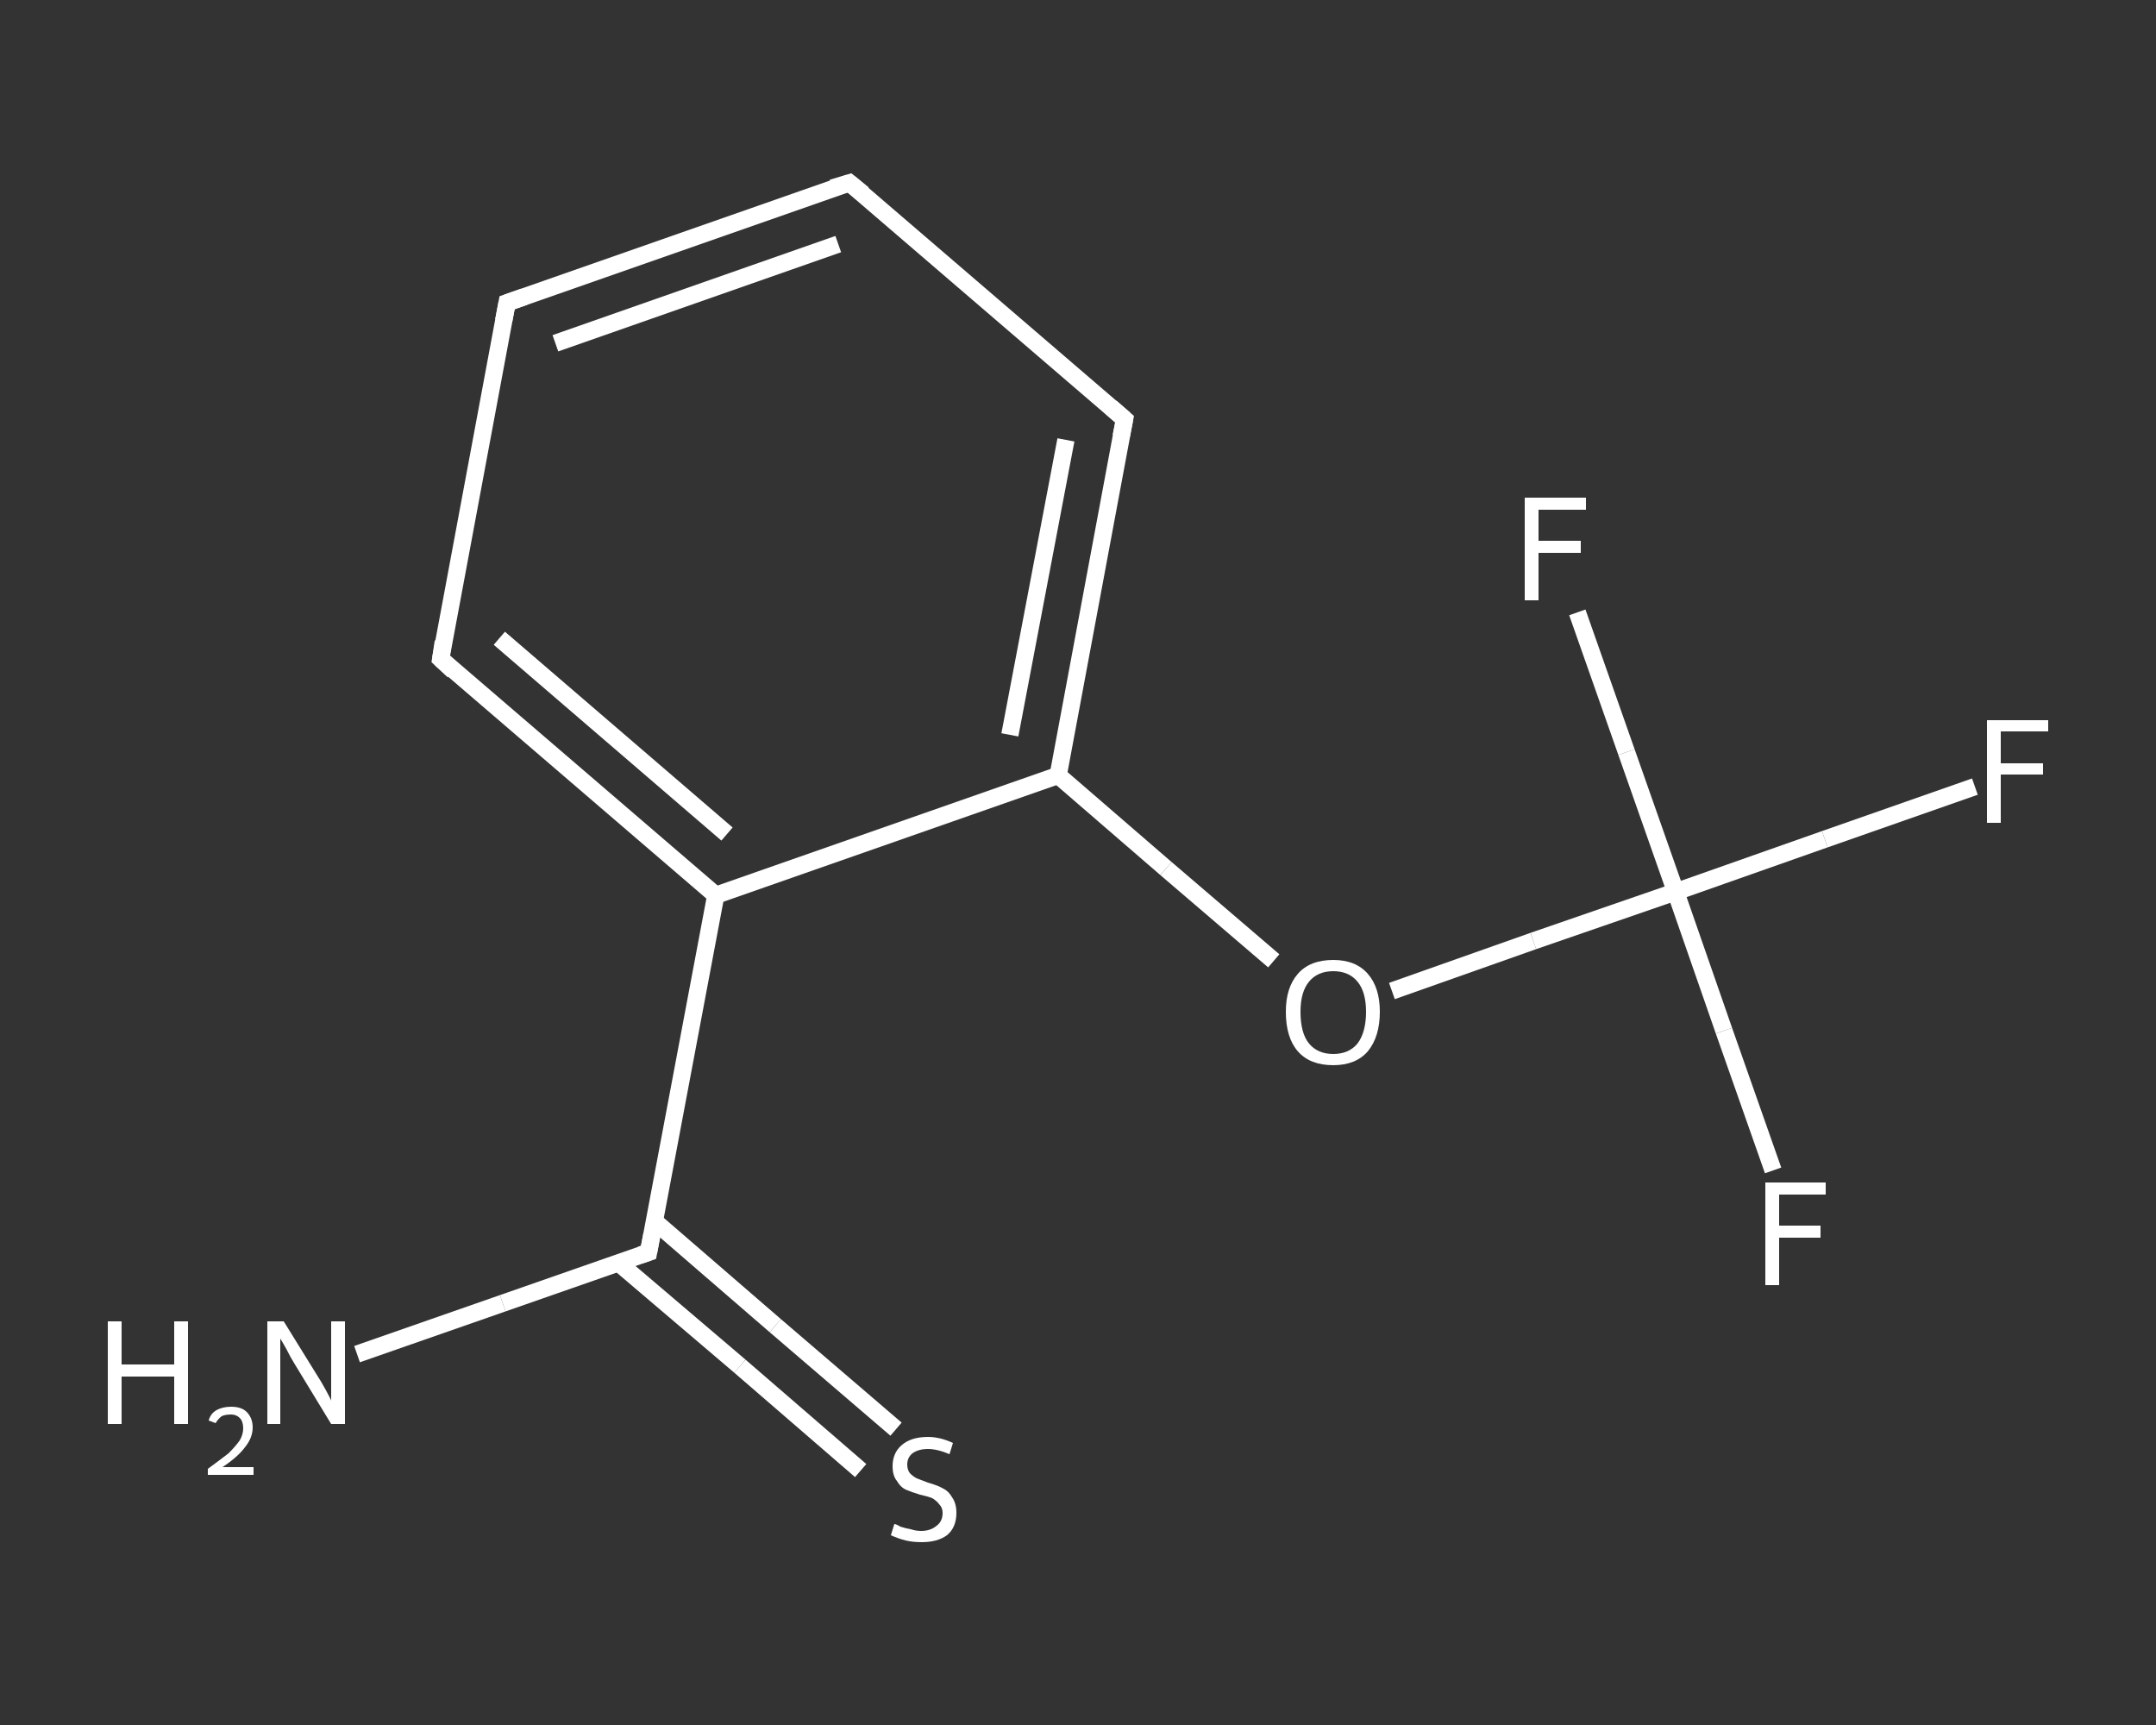 <?xml version='1.0' encoding='iso-8859-1'?>
<svg version='1.1' baseProfile='full'
              xmlns='http://www.w3.org/2000/svg'
                      xmlns:rdkit='http://www.rdkit.org/xml'
                      xmlns:xlink='http://www.w3.org/1999/xlink'
                  xml:space='preserve'
width='250px' height='200px' viewBox='0 0 250 200'>
<rect x="0" y="0" width="250" height="200" fill="#333333" stroke="none"/>
<!-- END OF HEADER -->
<rect style='opacity:1.0;fill:transparent;stroke:none' width='250.0' height='200.0' x='0.0' y='0.0'> </rect>
<path class='bond-0 atom-0 atom-1' d='M 41.4,157.0 L 58.3,151.1' style='fill:none;fill-rule:evenodd;stroke:#FFFFFF;stroke-width:2.0px;stroke-linecap:butt;stroke-linejoin:miter;stroke-opacity:1' />
<path class='bond-0 atom-0 atom-1' d='M 58.3,151.1 L 75.2,145.2' style='fill:none;fill-rule:evenodd;stroke:#FFFFFF;stroke-width:2.0px;stroke-linecap:butt;stroke-linejoin:miter;stroke-opacity:1' />
<path class='bond-1 atom-1 atom-2' d='M 71.7,146.4 L 85.8,158.4' style='fill:none;fill-rule:evenodd;stroke:#FFFFFF;stroke-width:2.0px;stroke-linecap:butt;stroke-linejoin:miter;stroke-opacity:1' />
<path class='bond-1 atom-1 atom-2' d='M 85.8,158.4 L 99.8,170.5' style='fill:none;fill-rule:evenodd;stroke:#FFFFFF;stroke-width:2.0px;stroke-linecap:butt;stroke-linejoin:miter;stroke-opacity:1' />
<path class='bond-1 atom-1 atom-2' d='M 75.9,141.6 L 89.9,153.7' style='fill:none;fill-rule:evenodd;stroke:#FFFFFF;stroke-width:2.0px;stroke-linecap:butt;stroke-linejoin:miter;stroke-opacity:1' />
<path class='bond-1 atom-1 atom-2' d='M 89.9,153.7 L 103.9,165.7' style='fill:none;fill-rule:evenodd;stroke:#FFFFFF;stroke-width:2.0px;stroke-linecap:butt;stroke-linejoin:miter;stroke-opacity:1' />
<path class='bond-2 atom-1 atom-3' d='M 75.2,145.2 L 83.0,103.8' style='fill:none;fill-rule:evenodd;stroke:#FFFFFF;stroke-width:2.0px;stroke-linecap:butt;stroke-linejoin:miter;stroke-opacity:1' />
<path class='bond-3 atom-3 atom-4' d='M 83.0,103.8 L 51.1,76.4' style='fill:none;fill-rule:evenodd;stroke:#FFFFFF;stroke-width:2.0px;stroke-linecap:butt;stroke-linejoin:miter;stroke-opacity:1' />
<path class='bond-3 atom-3 atom-4' d='M 84.3,96.7 L 57.9,74.0' style='fill:none;fill-rule:evenodd;stroke:#FFFFFF;stroke-width:2.0px;stroke-linecap:butt;stroke-linejoin:miter;stroke-opacity:1' />
<path class='bond-4 atom-4 atom-5' d='M 51.1,76.4 L 58.8,35.1' style='fill:none;fill-rule:evenodd;stroke:#FFFFFF;stroke-width:2.0px;stroke-linecap:butt;stroke-linejoin:miter;stroke-opacity:1' />
<path class='bond-5 atom-5 atom-6' d='M 58.8,35.1 L 98.5,21.2' style='fill:none;fill-rule:evenodd;stroke:#FFFFFF;stroke-width:2.0px;stroke-linecap:butt;stroke-linejoin:miter;stroke-opacity:1' />
<path class='bond-5 atom-5 atom-6' d='M 64.4,39.8 L 97.2,28.3' style='fill:none;fill-rule:evenodd;stroke:#FFFFFF;stroke-width:2.0px;stroke-linecap:butt;stroke-linejoin:miter;stroke-opacity:1' />
<path class='bond-6 atom-6 atom-7' d='M 98.5,21.2 L 130.4,48.6' style='fill:none;fill-rule:evenodd;stroke:#FFFFFF;stroke-width:2.0px;stroke-linecap:butt;stroke-linejoin:miter;stroke-opacity:1' />
<path class='bond-7 atom-7 atom-8' d='M 130.4,48.6 L 122.7,89.9' style='fill:none;fill-rule:evenodd;stroke:#FFFFFF;stroke-width:2.0px;stroke-linecap:butt;stroke-linejoin:miter;stroke-opacity:1' />
<path class='bond-7 atom-7 atom-8' d='M 123.6,51.0 L 117.1,85.2' style='fill:none;fill-rule:evenodd;stroke:#FFFFFF;stroke-width:2.0px;stroke-linecap:butt;stroke-linejoin:miter;stroke-opacity:1' />
<path class='bond-8 atom-8 atom-9' d='M 122.7,89.9 L 135.2,100.7' style='fill:none;fill-rule:evenodd;stroke:#FFFFFF;stroke-width:2.0px;stroke-linecap:butt;stroke-linejoin:miter;stroke-opacity:1' />
<path class='bond-8 atom-8 atom-9' d='M 135.2,100.7 L 147.7,111.4' style='fill:none;fill-rule:evenodd;stroke:#FFFFFF;stroke-width:2.0px;stroke-linecap:butt;stroke-linejoin:miter;stroke-opacity:1' />
<path class='bond-9 atom-9 atom-10' d='M 161.4,114.9 L 177.8,109.1' style='fill:none;fill-rule:evenodd;stroke:#FFFFFF;stroke-width:2.0px;stroke-linecap:butt;stroke-linejoin:miter;stroke-opacity:1' />
<path class='bond-9 atom-9 atom-10' d='M 177.8,109.1 L 194.3,103.4' style='fill:none;fill-rule:evenodd;stroke:#FFFFFF;stroke-width:2.0px;stroke-linecap:butt;stroke-linejoin:miter;stroke-opacity:1' />
<path class='bond-10 atom-10 atom-11' d='M 194.3,103.4 L 211.6,97.3' style='fill:none;fill-rule:evenodd;stroke:#FFFFFF;stroke-width:2.0px;stroke-linecap:butt;stroke-linejoin:miter;stroke-opacity:1' />
<path class='bond-10 atom-10 atom-11' d='M 211.6,97.3 L 229.0,91.2' style='fill:none;fill-rule:evenodd;stroke:#FFFFFF;stroke-width:2.0px;stroke-linecap:butt;stroke-linejoin:miter;stroke-opacity:1' />
<path class='bond-11 atom-10 atom-12' d='M 194.3,103.4 L 199.9,119.5' style='fill:none;fill-rule:evenodd;stroke:#FFFFFF;stroke-width:2.0px;stroke-linecap:butt;stroke-linejoin:miter;stroke-opacity:1' />
<path class='bond-11 atom-10 atom-12' d='M 199.9,119.5 L 205.6,135.7' style='fill:none;fill-rule:evenodd;stroke:#FFFFFF;stroke-width:2.0px;stroke-linecap:butt;stroke-linejoin:miter;stroke-opacity:1' />
<path class='bond-12 atom-10 atom-13' d='M 194.3,103.4 L 188.6,87.2' style='fill:none;fill-rule:evenodd;stroke:#FFFFFF;stroke-width:2.0px;stroke-linecap:butt;stroke-linejoin:miter;stroke-opacity:1' />
<path class='bond-12 atom-10 atom-13' d='M 188.6,87.2 L 182.9,71.0' style='fill:none;fill-rule:evenodd;stroke:#FFFFFF;stroke-width:2.0px;stroke-linecap:butt;stroke-linejoin:miter;stroke-opacity:1' />
<path class='bond-13 atom-8 atom-3' d='M 122.7,89.9 L 83.0,103.8' style='fill:none;fill-rule:evenodd;stroke:#FFFFFF;stroke-width:2.0px;stroke-linecap:butt;stroke-linejoin:miter;stroke-opacity:1' />
<path d='M 74.3,145.5 L 75.2,145.2 L 75.6,143.1' style='fill:none;stroke:#FFFFFF;stroke-width:2.0px;stroke-linecap:butt;stroke-linejoin:miter;stroke-opacity:1;' />
<path d='M 52.6,77.8 L 51.1,76.4 L 51.4,74.4' style='fill:none;stroke:#FFFFFF;stroke-width:2.0px;stroke-linecap:butt;stroke-linejoin:miter;stroke-opacity:1;' />
<path d='M 58.4,37.2 L 58.8,35.1 L 60.8,34.4' style='fill:none;stroke:#FFFFFF;stroke-width:2.0px;stroke-linecap:butt;stroke-linejoin:miter;stroke-opacity:1;' />
<path d='M 96.5,21.8 L 98.5,21.2 L 100.1,22.5' style='fill:none;stroke:#FFFFFF;stroke-width:2.0px;stroke-linecap:butt;stroke-linejoin:miter;stroke-opacity:1;' />
<path d='M 128.8,47.2 L 130.4,48.6 L 130.0,50.6' style='fill:none;stroke:#FFFFFF;stroke-width:2.0px;stroke-linecap:butt;stroke-linejoin:miter;stroke-opacity:1;' />
<path class='atom-0' d='M 12.5 153.2
L 14.1 153.2
L 14.1 158.2
L 20.2 158.2
L 20.2 153.2
L 21.8 153.2
L 21.8 165.1
L 20.2 165.1
L 20.2 159.6
L 14.1 159.6
L 14.1 165.1
L 12.5 165.1
L 12.5 153.2
' fill='#FFFFFF'/>
<path class='atom-0' d='M 24.2 164.7
Q 24.4 163.9, 25.1 163.5
Q 25.8 163.1, 26.8 163.1
Q 28.0 163.1, 28.6 163.7
Q 29.3 164.4, 29.3 165.5
Q 29.3 166.7, 28.4 167.8
Q 27.6 168.9, 25.8 170.1
L 29.4 170.1
L 29.4 171.0
L 24.1 171.0
L 24.1 170.3
Q 25.6 169.2, 26.5 168.5
Q 27.3 167.7, 27.8 167.0
Q 28.2 166.3, 28.2 165.6
Q 28.2 164.8, 27.8 164.4
Q 27.4 164.0, 26.8 164.0
Q 26.1 164.0, 25.7 164.2
Q 25.3 164.5, 25.0 165.0
L 24.2 164.7
' fill='#FFFFFF'/>
<path class='atom-0' d='M 32.9 153.2
L 36.8 159.5
Q 37.2 160.1, 37.8 161.2
Q 38.4 162.3, 38.4 162.4
L 38.4 153.2
L 40.0 153.2
L 40.0 165.1
L 38.4 165.1
L 34.2 158.2
Q 33.7 157.4, 33.2 156.4
Q 32.7 155.5, 32.5 155.2
L 32.5 165.1
L 31.0 165.1
L 31.0 153.2
L 32.9 153.2
' fill='#FFFFFF'/>
<path class='atom-2' d='M 103.7 176.7
Q 103.9 176.7, 104.4 177.0
Q 105.0 177.2, 105.6 177.3
Q 106.2 177.5, 106.8 177.5
Q 107.9 177.5, 108.6 176.9
Q 109.3 176.4, 109.3 175.4
Q 109.3 174.8, 108.9 174.4
Q 108.6 174.0, 108.1 173.7
Q 107.6 173.5, 106.7 173.3
Q 105.7 173.0, 105.0 172.7
Q 104.4 172.4, 104.0 171.7
Q 103.5 171.1, 103.5 170.0
Q 103.5 168.5, 104.5 167.6
Q 105.6 166.6, 107.6 166.6
Q 109.0 166.6, 110.5 167.3
L 110.1 168.6
Q 108.7 168.0, 107.6 168.0
Q 106.5 168.0, 105.8 168.5
Q 105.2 169.0, 105.2 169.8
Q 105.2 170.4, 105.5 170.8
Q 105.9 171.2, 106.3 171.4
Q 106.8 171.6, 107.6 171.9
Q 108.7 172.2, 109.4 172.6
Q 110.0 172.9, 110.4 173.6
Q 110.9 174.3, 110.9 175.4
Q 110.9 177.1, 109.8 178.0
Q 108.7 178.8, 106.9 178.8
Q 105.8 178.8, 105.0 178.6
Q 104.2 178.4, 103.3 178.0
L 103.7 176.7
' fill='#FFFFFF'/>
<path class='atom-9' d='M 149.1 117.3
Q 149.1 114.5, 150.5 112.9
Q 151.9 111.3, 154.6 111.3
Q 157.2 111.3, 158.6 112.9
Q 160.0 114.5, 160.0 117.3
Q 160.0 120.2, 158.6 121.9
Q 157.2 123.5, 154.6 123.5
Q 151.9 123.5, 150.5 121.9
Q 149.1 120.3, 149.1 117.3
M 154.6 122.2
Q 156.4 122.2, 157.4 121.0
Q 158.4 119.7, 158.4 117.3
Q 158.4 115.0, 157.4 113.8
Q 156.4 112.6, 154.6 112.6
Q 152.8 112.6, 151.8 113.8
Q 150.8 115.0, 150.8 117.3
Q 150.8 119.8, 151.8 121.0
Q 152.8 122.2, 154.6 122.2
' fill='#FFFFFF'/>
<path class='atom-11' d='M 230.4 83.5
L 237.5 83.5
L 237.5 84.8
L 232.0 84.8
L 232.0 88.5
L 236.9 88.5
L 236.9 89.8
L 232.0 89.8
L 232.0 95.4
L 230.4 95.4
L 230.4 83.5
' fill='#FFFFFF'/>
<path class='atom-12' d='M 204.7 137.1
L 211.7 137.1
L 211.7 138.5
L 206.3 138.5
L 206.3 142.1
L 211.1 142.1
L 211.1 143.5
L 206.3 143.5
L 206.3 149.0
L 204.7 149.0
L 204.7 137.1
' fill='#FFFFFF'/>
<path class='atom-13' d='M 176.8 57.7
L 183.9 57.7
L 183.9 59.1
L 178.4 59.1
L 178.4 62.7
L 183.3 62.7
L 183.3 64.1
L 178.4 64.1
L 178.4 69.6
L 176.8 69.6
L 176.8 57.7
' fill='#FFFFFF'/>
</svg>

